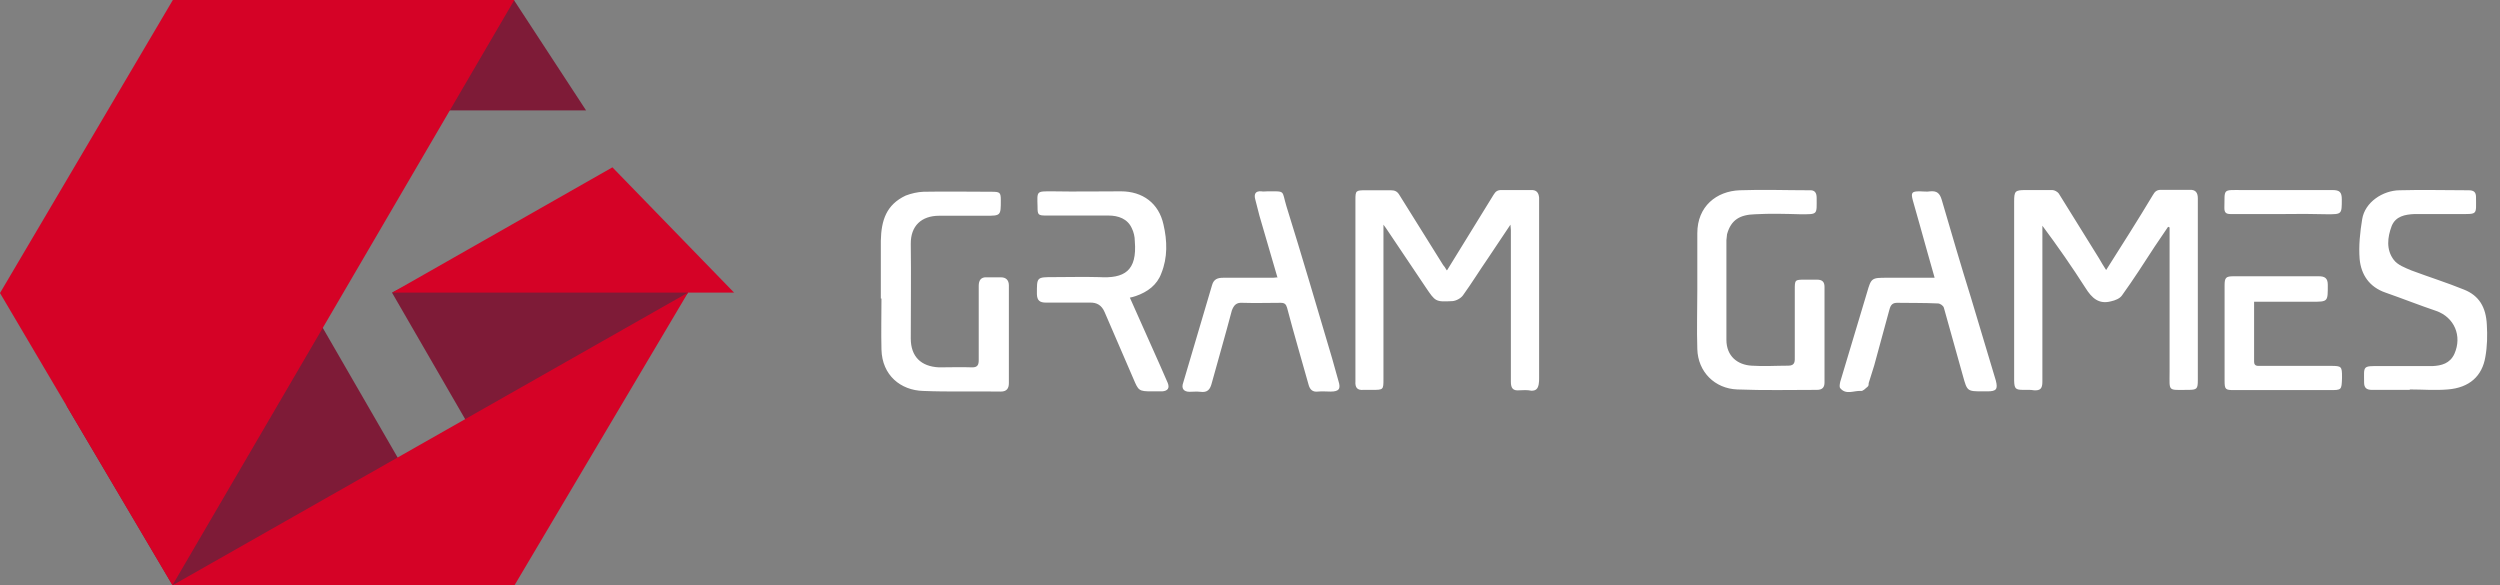 <?xml version="1.0" encoding="UTF-8"?> <!-- Generator: Adobe Illustrator 24.0.1, SVG Export Plug-In . SVG Version: 6.00 Build 0) --> <svg xmlns="http://www.w3.org/2000/svg" xmlns:xlink="http://www.w3.org/1999/xlink" id="Layer_1" x="0px" y="0px" viewBox="0 0 1177.3 275.6" style="enable-background:new 0 0 1177.3 275.6;" xml:space="preserve"><rect x="0" y="0" width="1177.3" height="275.6" fill="#808080" stroke="none"/> <style type="text/css"> .st0{fill:#7E1B37;} .st1{fill:#D50226;} .st2{fill:#FFFFFF;} </style> <path class="st0" d="M206,52h70L242,0h-36 M284,87.6l-99.4,50.2l54,93.4l85.5-93.4 M31.3,191l114-48.2l54,93.5l-118,39.3"></path> <path class="st1" d="M81.2,275.6L0,138L81.4,0h160.8 M345.7,137.8h-161l103.7-59"></path> <path class="st1" d="M324,137.8L81.3,275.6h161"></path> <g> <path class="st2" d="M681.5,127.2l21.8-35.4c1-1.7,2-2.4,4-2.3h13.5c2.7-0.2,3.8,1.2,4,3.6V178c0,1,0,2-0.2,3c-0.4,2-1.2,3-3.4,3 c-2-0.4-3.8-0.3-5.7-0.2c-3,0.3-4-1-4-4V133v-24.7l-0.2-2.5l-10.5,15.7c-4,5.8-7.7,11.8-11.8,17.5c-1,1.5-3.4,2.7-5,2.8 c-8,0.4-8,0.3-12.6-6.5l-18.6-27.7l-1.3-1.8v72.6c0,5.2,0,5.2-5.4,5.2h-4c-3,0.3-4-1.2-3.8-4v-7.5v-78c0-4.3,0.2-4.5,4.7-4.5h12 c1.8,0,3,0.5,4,2.2l20.6,33c0.5,0.6,1,1.2,1.7,2.5L681.5,127.2z M991.8,127.2c7.6-12,15-23.6,22-35.3c1-1.8,2-2.6,4.2-2.5h13 c3-0.2,4,1.4,4,4V179c0,4.2-0.4,4.6-4.7,4.6c-9.6,0-8.6,1-8.6-8.5v-64.7v-3.3l-0.7-0.3l-6.3,9.3c-5,7.7-10,15.5-15.4,23 c-1,1.5-3.3,2.4-5.2,2.8c-5.7,1.5-9-1.5-12-6.3c-6.4-10-13-19.5-20.3-29.3v73.5c0,3.2-1,4.2-4,4c-1.6-0.3-3.3-0.2-5-0.2 c-3.7,0-4.2-0.6-4.3-4.4v-14V95c0-5,0.4-5.5,5.4-5.5h12.6c1,0,2.4,0.8,3,1.6l19,30.6c1,1.7,2,3.5,3.4,5.6L991.8,127.2z M414.8,140.6v-27.2c0.2-9.7,2.6-17,11.7-21.3c2.6-1,5.6-1.7,8.4-1.8c10.7-0.2,21.4,0,32,0c4,0,4.4,0.3,4.4,4c0,7.3,0,7.3-7.2,7.3 h-21.8c-8.4,0-13.5,4.8-13.4,13.3c0.2,14.8,0,29.6,0,44.5c0,8.5,4.8,13.2,13.3,13.6c5.2,0,10.5-0.2,15.7,0c2.5,0,3-1.3,3-3.4v-35 c0-2.5,1-4.2,3.8-4h6.7c2.3,0,3.7,1.3,3.7,3.8v46c0,2.5-1,4-3.8,4c-12.2-0.2-24.4,0.2-36.6-0.3c-10.5-0.3-19.3-7.3-19.6-19.5 c-0.2-8,0-16,0-24L414.8,140.6L414.8,140.6z M799.3,136.6v-26.8c0-12.6,9-19.8,20-20.2c11-0.4,21.7,0,32.6,0c2.6-0.2,3.6,1,3.6,3.6 c0,8,0.7,7.7-7.7,7.7c-7.2-0.2-14.2-0.4-21.3,0c-7,0.2-11.3,2.5-13.2,9.4l-0.3,2.8V160c0,7.8,5.3,11.8,11.8,12.2 c5.8,0.4,11.6,0,17.4,0c3.3,0,3-2.3,3-4.3v-31.4c0-4.7,0-4.8,4.7-4.8h5.8c2.4,0,3.5,1,3.5,3.4v45c0,2.3-1,3.5-3.6,3.5 c-12.5,0-25,0.3-37.5-0.2c-10.6-0.4-18.5-8.3-18.8-19c-0.3-9.3,0-18.6,0-28V136.6z M1134.6,183.6H1117c-2.6,0-3.7-1-3.7-3.5 c0-7.8-1-7.8,7.8-7.7h24.4c4.2-0.2,8.2-1.2,10.3-5.7c3.8-8.5,0-17.3-8.6-20.3c-8-2.7-15.8-5.8-23.8-8.6 c-7.6-2.6-11.5-8.4-12.2-15.8c-0.5-6.3,0.2-12.7,1.2-18.8c1.3-8,9.7-13.5,17.6-13.6c10.8-0.3,21.7,0,32.5,0c2.4,0,3.5,0.8,3.5,3.2 c0,8.5,1,8-8,8h-21c-4.4,0.2-8.8,1-10.7,5.6c-2,5.3-2.7,11.2,1,16c1.8,2.4,5.3,3.7,8.4,5c8,3,16.6,5.7,24.7,9 c7,2.8,10.3,8.2,10.7,16.5c0.3,5,0.2,10.2-0.7,15.2c-1.5,9-7.5,14.5-17.7,15.3c-6,0.5-11.8,0-17.7,0L1134.6,183.6z M911,130.6 l-3.4-12c-2.2-8.2-4.6-16.2-6.8-24.2c-1-3.7-0.5-4.3,3.2-4.3c1.7,0,3.4,0.3,5,0c3.2-0.3,4.5,1,5.4,4c4.5,15.4,9,30.8,13.8,46.2 l11.7,39c1,4,0.2,5-4,5h-2c-7.5,0-7.5,0-9.5-7.2l-9-32.2c-0.3-1-1.8-2-2.8-2c-6.4-0.3-12.8-0.2-19.3-0.3c-2.8,0-3.2,2-3.7,3.8 l-7,25.7l-2.6,8.3c0,0.6,0,1.3-0.5,1.7c-1,0.8-2.2,2.2-3.2,2c-3.3-0.2-7,2-9.7-1.3c-0.5-0.6-0.2-2,0-3l12.6-42c2-7,2.2-7,9.6-7H911 V130.6z M601.5,130.4l-8.4-28.8l-2-7.8c-0.6-2.3,0-4,3-3.7c0.8,0.2,1.8,0,2.7,0c8.8,0,6.7-0.6,9,7c7.4,23.7,14.4,47.7,21.5,71.6 l3,10.7c1.2,3.7,0.3,5-3.7,5c-2,0-4-0.2-6,0c-2.5,0.3-3.7-1-4.3-3c-3.4-12.2-7-24.3-10.2-36.5c-0.5-1.7-1.2-2.3-3-2.3 c-6,0-12,0.2-18,0c-2.8-0.2-4,1-5,3.6c-3,11.4-6.3,22.7-9.4,34c-0.8,3.2-2,4.8-5.5,4.3c-1.6-0.2-3.3,0-5,0c-2.8,0-4-1.6-3-4.3 l13.6-46c0.8-2.8,2.7-3.4,5.2-3.4h22c1.2,0,2.3,0,3.7-0.2L601.5,130.4z M532,140l14.4,32.3l3.5,8c1,2.5,0,3.8-2.6,4h-5 c-6,0-6.2-0.4-8.5-5.8L520.2,147c-1.4-3.3-3.7-4.6-7-4.5h-20.6c-3,0-4.2-1-4.3-4c0-8-0.2-8,7.8-8c7.2,0,14.3-0.2,21.5,0 c11.8,0.7,18-2.8,16.8-17c0-2-0.5-4.2-1.4-6c-2-4.5-6.4-6-11-6h-29.4c-3.8,0-4-0.4-4-4.2c-0.2-7.5-0.6-7.2,7-7.2 c10.8,0.2,21.5,0,32.3,0c10.2,0,17.8,5.6,20,15.6c1.8,7.7,2,15.6-1,23c-2,5.5-6.5,8.8-12,10.7c-1,0.4-2.2,0.6-3,0.8L532,140z M1061.5,142v28.3c0,2.3,1.7,2,3.2,2h33c5,0,5.2,0.3,5.2,5.2v0.6c-0.2,5.6-0.2,5.6-5.7,5.6H1052c-4,0-4.4-0.3-4.4-4.4v-44.8 c0-3.8,0.6-4.4,4.3-4.4h40c2.8,0,4.3,0.8,4.3,4c0,8,0.2,8-7.5,8h-27.3L1061.5,142z M1075,100.8h-24.5c-2,0-3-0.5-3-2.8 c0.2-9.3-1-8.5,8.4-8.5h42.5c3.4,0,4.4,1,4.4,4.4c0,7,0,7-6.8,7C1089,100.7,1082,100.7,1075,100.8L1075,100.8z"></path> </g> </svg> 